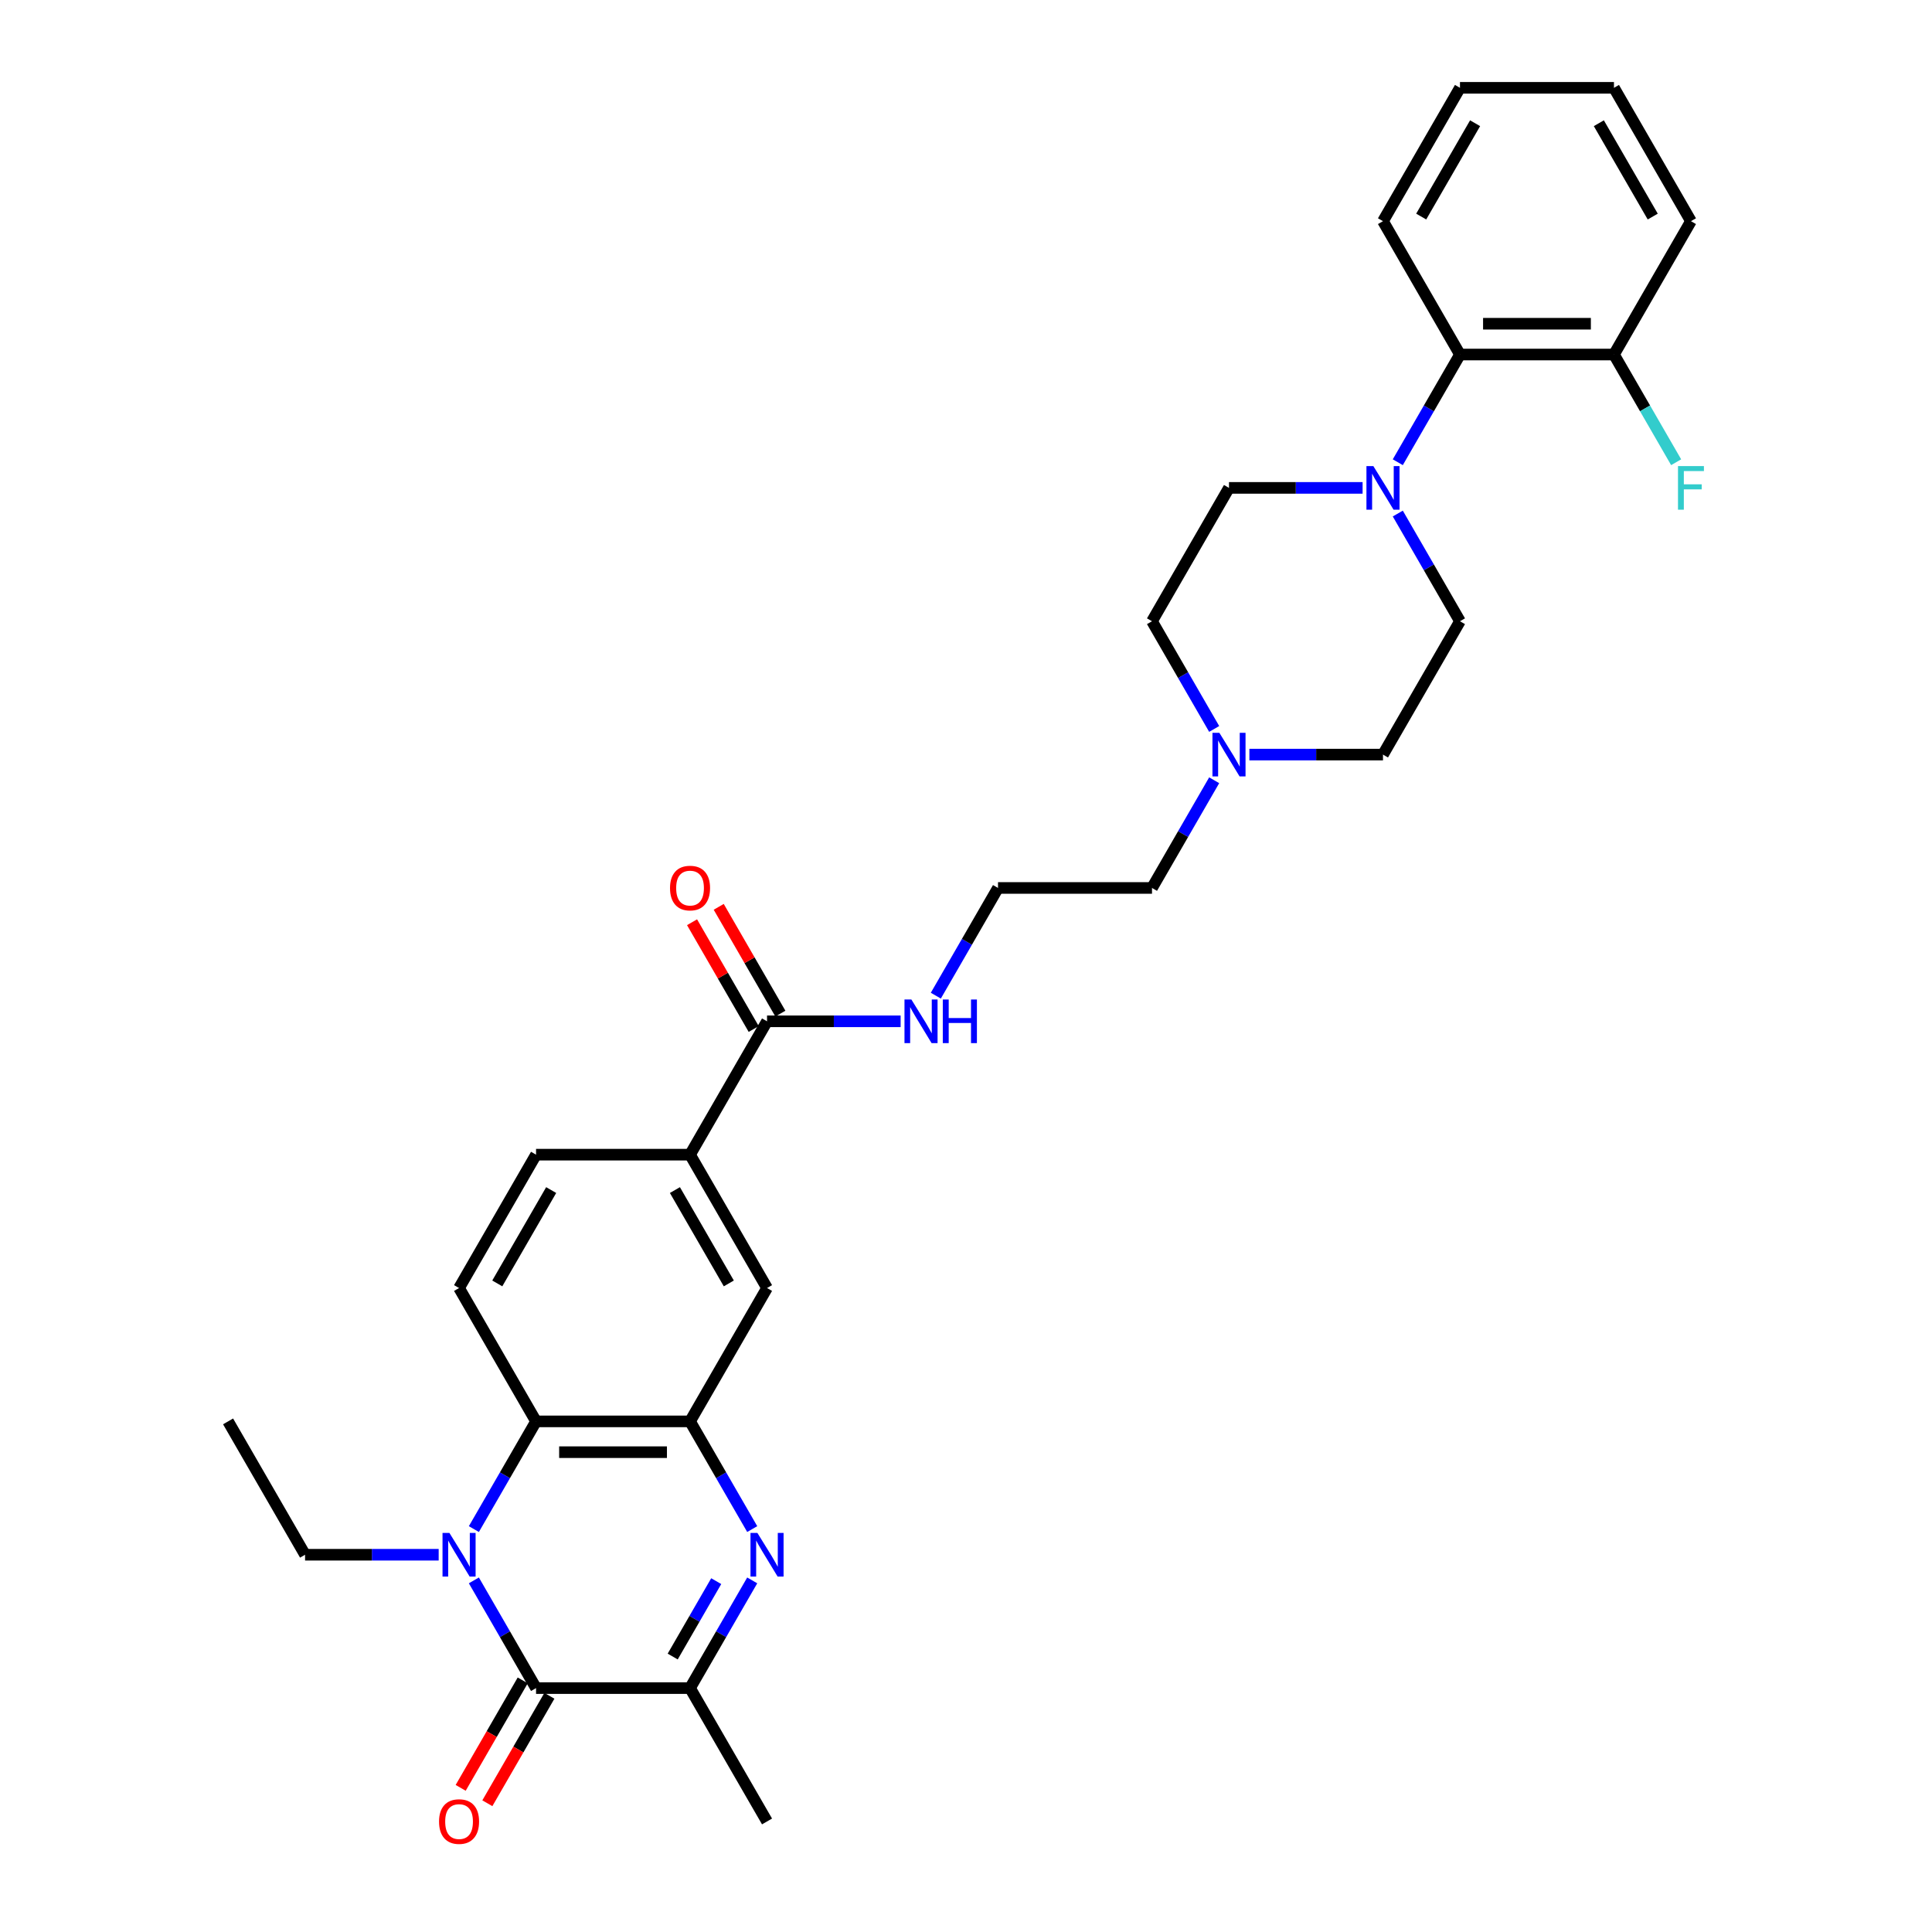 <?xml version='1.0' encoding='iso-8859-1'?>
<svg version='1.1' baseProfile='full'
              xmlns='http://www.w3.org/2000/svg'
                      xmlns:rdkit='http://www.rdkit.org/xml'
                      xmlns:xlink='http://www.w3.org/1999/xlink'
                  xml:space='preserve'
width='1000px' height='1000px' viewBox='0 0 1000 1000'>
<!-- END OF HEADER -->
<rect style='opacity:1.0;fill:#FFFFFF;stroke:none' width='1000' height='1000' x='0' y='0'> </rect>
<path class='bond-0' d='M 245.275,818.01 L 261.368,845.883' style='fill:none;fill-rule:evenodd;stroke:#0000FF;stroke-width:6px;stroke-linecap:butt;stroke-linejoin:miter;stroke-opacity:1' />
<path class='bond-0' d='M 261.368,845.883 L 277.46,873.756' style='fill:none;fill-rule:evenodd;stroke:#000000;stroke-width:6px;stroke-linecap:butt;stroke-linejoin:miter;stroke-opacity:1' />
<path class='bond-3' d='M 245.275,791.452 L 261.368,763.579' style='fill:none;fill-rule:evenodd;stroke:#0000FF;stroke-width:6px;stroke-linecap:butt;stroke-linejoin:miter;stroke-opacity:1' />
<path class='bond-3' d='M 261.368,763.579 L 277.46,735.706' style='fill:none;fill-rule:evenodd;stroke:#000000;stroke-width:6px;stroke-linecap:butt;stroke-linejoin:miter;stroke-opacity:1' />
<path class='bond-21' d='M 227.056,804.731 L 192.481,804.731' style='fill:none;fill-rule:evenodd;stroke:#0000FF;stroke-width:6px;stroke-linecap:butt;stroke-linejoin:miter;stroke-opacity:1' />
<path class='bond-21' d='M 192.481,804.731 L 157.905,804.731' style='fill:none;fill-rule:evenodd;stroke:#000000;stroke-width:6px;stroke-linecap:butt;stroke-linejoin:miter;stroke-opacity:1' />
<path class='bond-4' d='M 277.46,873.756 L 357.164,873.756' style='fill:none;fill-rule:evenodd;stroke:#000000;stroke-width:6px;stroke-linecap:butt;stroke-linejoin:miter;stroke-opacity:1' />
<path class='bond-12' d='M 270.558,869.771 L 254.502,897.58' style='fill:none;fill-rule:evenodd;stroke:#000000;stroke-width:6px;stroke-linecap:butt;stroke-linejoin:miter;stroke-opacity:1' />
<path class='bond-12' d='M 254.502,897.58 L 238.446,925.39' style='fill:none;fill-rule:evenodd;stroke:#FF0000;stroke-width:6px;stroke-linecap:butt;stroke-linejoin:miter;stroke-opacity:1' />
<path class='bond-12' d='M 284.363,877.741 L 268.307,905.551' style='fill:none;fill-rule:evenodd;stroke:#000000;stroke-width:6px;stroke-linecap:butt;stroke-linejoin:miter;stroke-opacity:1' />
<path class='bond-12' d='M 268.307,905.551 L 252.251,933.36' style='fill:none;fill-rule:evenodd;stroke:#FF0000;stroke-width:6px;stroke-linecap:butt;stroke-linejoin:miter;stroke-opacity:1' />
<path class='bond-1' d='M 389.349,791.452 L 373.256,763.579' style='fill:none;fill-rule:evenodd;stroke:#0000FF;stroke-width:6px;stroke-linecap:butt;stroke-linejoin:miter;stroke-opacity:1' />
<path class='bond-1' d='M 373.256,763.579 L 357.164,735.706' style='fill:none;fill-rule:evenodd;stroke:#000000;stroke-width:6px;stroke-linecap:butt;stroke-linejoin:miter;stroke-opacity:1' />
<path class='bond-31' d='M 389.349,818.01 L 373.256,845.883' style='fill:none;fill-rule:evenodd;stroke:#0000FF;stroke-width:6px;stroke-linecap:butt;stroke-linejoin:miter;stroke-opacity:1' />
<path class='bond-31' d='M 373.256,845.883 L 357.164,873.756' style='fill:none;fill-rule:evenodd;stroke:#000000;stroke-width:6px;stroke-linecap:butt;stroke-linejoin:miter;stroke-opacity:1' />
<path class='bond-31' d='M 370.716,818.401 L 359.451,837.912' style='fill:none;fill-rule:evenodd;stroke:#0000FF;stroke-width:6px;stroke-linecap:butt;stroke-linejoin:miter;stroke-opacity:1' />
<path class='bond-31' d='M 359.451,837.912 L 348.186,857.424' style='fill:none;fill-rule:evenodd;stroke:#000000;stroke-width:6px;stroke-linecap:butt;stroke-linejoin:miter;stroke-opacity:1' />
<path class='bond-2' d='M 357.164,735.706 L 277.46,735.706' style='fill:none;fill-rule:evenodd;stroke:#000000;stroke-width:6px;stroke-linecap:butt;stroke-linejoin:miter;stroke-opacity:1' />
<path class='bond-2' d='M 345.208,751.647 L 289.416,751.647' style='fill:none;fill-rule:evenodd;stroke:#000000;stroke-width:6px;stroke-linecap:butt;stroke-linejoin:miter;stroke-opacity:1' />
<path class='bond-7' d='M 357.164,735.706 L 397.015,666.681' style='fill:none;fill-rule:evenodd;stroke:#000000;stroke-width:6px;stroke-linecap:butt;stroke-linejoin:miter;stroke-opacity:1' />
<path class='bond-10' d='M 277.46,735.706 L 237.609,666.681' style='fill:none;fill-rule:evenodd;stroke:#000000;stroke-width:6px;stroke-linecap:butt;stroke-linejoin:miter;stroke-opacity:1' />
<path class='bond-24' d='M 357.164,873.756 L 397.015,942.781' style='fill:none;fill-rule:evenodd;stroke:#000000;stroke-width:6px;stroke-linecap:butt;stroke-linejoin:miter;stroke-opacity:1' />
<path class='bond-5' d='M 705.276,252.53 L 670.701,252.53' style='fill:none;fill-rule:evenodd;stroke:#0000FF;stroke-width:6px;stroke-linecap:butt;stroke-linejoin:miter;stroke-opacity:1' />
<path class='bond-5' d='M 670.701,252.53 L 636.125,252.53' style='fill:none;fill-rule:evenodd;stroke:#000000;stroke-width:6px;stroke-linecap:butt;stroke-linejoin:miter;stroke-opacity:1' />
<path class='bond-9' d='M 723.495,239.251 L 739.588,211.378' style='fill:none;fill-rule:evenodd;stroke:#0000FF;stroke-width:6px;stroke-linecap:butt;stroke-linejoin:miter;stroke-opacity:1' />
<path class='bond-9' d='M 739.588,211.378 L 755.68,183.505' style='fill:none;fill-rule:evenodd;stroke:#000000;stroke-width:6px;stroke-linecap:butt;stroke-linejoin:miter;stroke-opacity:1' />
<path class='bond-33' d='M 723.495,265.809 L 739.588,293.682' style='fill:none;fill-rule:evenodd;stroke:#0000FF;stroke-width:6px;stroke-linecap:butt;stroke-linejoin:miter;stroke-opacity:1' />
<path class='bond-33' d='M 739.588,293.682 L 755.68,321.555' style='fill:none;fill-rule:evenodd;stroke:#000000;stroke-width:6px;stroke-linecap:butt;stroke-linejoin:miter;stroke-opacity:1' />
<path class='bond-6' d='M 397.015,528.63 L 357.164,597.656' style='fill:none;fill-rule:evenodd;stroke:#000000;stroke-width:6px;stroke-linecap:butt;stroke-linejoin:miter;stroke-opacity:1' />
<path class='bond-17' d='M 403.918,524.645 L 387.963,497.011' style='fill:none;fill-rule:evenodd;stroke:#000000;stroke-width:6px;stroke-linecap:butt;stroke-linejoin:miter;stroke-opacity:1' />
<path class='bond-17' d='M 387.963,497.011 L 372.009,469.377' style='fill:none;fill-rule:evenodd;stroke:#FF0000;stroke-width:6px;stroke-linecap:butt;stroke-linejoin:miter;stroke-opacity:1' />
<path class='bond-17' d='M 390.113,532.616 L 374.158,504.981' style='fill:none;fill-rule:evenodd;stroke:#000000;stroke-width:6px;stroke-linecap:butt;stroke-linejoin:miter;stroke-opacity:1' />
<path class='bond-17' d='M 374.158,504.981 L 358.204,477.347' style='fill:none;fill-rule:evenodd;stroke:#FF0000;stroke-width:6px;stroke-linecap:butt;stroke-linejoin:miter;stroke-opacity:1' />
<path class='bond-18' d='M 397.015,528.63 L 431.591,528.63' style='fill:none;fill-rule:evenodd;stroke:#000000;stroke-width:6px;stroke-linecap:butt;stroke-linejoin:miter;stroke-opacity:1' />
<path class='bond-18' d='M 431.591,528.63 L 466.166,528.63' style='fill:none;fill-rule:evenodd;stroke:#0000FF;stroke-width:6px;stroke-linecap:butt;stroke-linejoin:miter;stroke-opacity:1' />
<path class='bond-32' d='M 397.015,666.681 L 357.164,597.656' style='fill:none;fill-rule:evenodd;stroke:#000000;stroke-width:6px;stroke-linecap:butt;stroke-linejoin:miter;stroke-opacity:1' />
<path class='bond-32' d='M 377.233,664.297 L 349.336,615.98' style='fill:none;fill-rule:evenodd;stroke:#000000;stroke-width:6px;stroke-linecap:butt;stroke-linejoin:miter;stroke-opacity:1' />
<path class='bond-8' d='M 357.164,597.656 L 277.46,597.656' style='fill:none;fill-rule:evenodd;stroke:#000000;stroke-width:6px;stroke-linecap:butt;stroke-linejoin:miter;stroke-opacity:1' />
<path class='bond-16' d='M 755.68,183.505 L 835.384,183.505' style='fill:none;fill-rule:evenodd;stroke:#000000;stroke-width:6px;stroke-linecap:butt;stroke-linejoin:miter;stroke-opacity:1' />
<path class='bond-16' d='M 767.636,167.564 L 823.428,167.564' style='fill:none;fill-rule:evenodd;stroke:#000000;stroke-width:6px;stroke-linecap:butt;stroke-linejoin:miter;stroke-opacity:1' />
<path class='bond-26' d='M 755.68,183.505 L 715.829,114.48' style='fill:none;fill-rule:evenodd;stroke:#000000;stroke-width:6px;stroke-linecap:butt;stroke-linejoin:miter;stroke-opacity:1' />
<path class='bond-15' d='M 237.609,666.681 L 277.46,597.656' style='fill:none;fill-rule:evenodd;stroke:#000000;stroke-width:6px;stroke-linecap:butt;stroke-linejoin:miter;stroke-opacity:1' />
<path class='bond-15' d='M 257.391,664.297 L 285.288,615.98' style='fill:none;fill-rule:evenodd;stroke:#000000;stroke-width:6px;stroke-linecap:butt;stroke-linejoin:miter;stroke-opacity:1' />
<path class='bond-11' d='M 628.459,403.859 L 612.366,431.732' style='fill:none;fill-rule:evenodd;stroke:#0000FF;stroke-width:6px;stroke-linecap:butt;stroke-linejoin:miter;stroke-opacity:1' />
<path class='bond-11' d='M 612.366,431.732 L 596.274,459.605' style='fill:none;fill-rule:evenodd;stroke:#000000;stroke-width:6px;stroke-linecap:butt;stroke-linejoin:miter;stroke-opacity:1' />
<path class='bond-19' d='M 646.678,390.58 L 681.253,390.58' style='fill:none;fill-rule:evenodd;stroke:#0000FF;stroke-width:6px;stroke-linecap:butt;stroke-linejoin:miter;stroke-opacity:1' />
<path class='bond-19' d='M 681.253,390.58 L 715.829,390.58' style='fill:none;fill-rule:evenodd;stroke:#000000;stroke-width:6px;stroke-linecap:butt;stroke-linejoin:miter;stroke-opacity:1' />
<path class='bond-20' d='M 628.459,377.302 L 612.366,349.428' style='fill:none;fill-rule:evenodd;stroke:#0000FF;stroke-width:6px;stroke-linecap:butt;stroke-linejoin:miter;stroke-opacity:1' />
<path class='bond-20' d='M 612.366,349.428 L 596.274,321.555' style='fill:none;fill-rule:evenodd;stroke:#000000;stroke-width:6px;stroke-linecap:butt;stroke-linejoin:miter;stroke-opacity:1' />
<path class='bond-13' d='M 755.68,321.555 L 715.829,390.58' style='fill:none;fill-rule:evenodd;stroke:#000000;stroke-width:6px;stroke-linecap:butt;stroke-linejoin:miter;stroke-opacity:1' />
<path class='bond-14' d='M 636.125,252.53 L 596.274,321.555' style='fill:none;fill-rule:evenodd;stroke:#000000;stroke-width:6px;stroke-linecap:butt;stroke-linejoin:miter;stroke-opacity:1' />
<path class='bond-22' d='M 835.384,183.505 L 851.476,211.378' style='fill:none;fill-rule:evenodd;stroke:#000000;stroke-width:6px;stroke-linecap:butt;stroke-linejoin:miter;stroke-opacity:1' />
<path class='bond-22' d='M 851.476,211.378 L 867.569,239.251' style='fill:none;fill-rule:evenodd;stroke:#33CCCC;stroke-width:6px;stroke-linecap:butt;stroke-linejoin:miter;stroke-opacity:1' />
<path class='bond-27' d='M 835.384,183.505 L 875.235,114.48' style='fill:none;fill-rule:evenodd;stroke:#000000;stroke-width:6px;stroke-linecap:butt;stroke-linejoin:miter;stroke-opacity:1' />
<path class='bond-23' d='M 484.385,515.352 L 500.478,487.479' style='fill:none;fill-rule:evenodd;stroke:#0000FF;stroke-width:6px;stroke-linecap:butt;stroke-linejoin:miter;stroke-opacity:1' />
<path class='bond-23' d='M 500.478,487.479 L 516.57,459.605' style='fill:none;fill-rule:evenodd;stroke:#000000;stroke-width:6px;stroke-linecap:butt;stroke-linejoin:miter;stroke-opacity:1' />
<path class='bond-28' d='M 157.905,804.731 L 118.054,735.706' style='fill:none;fill-rule:evenodd;stroke:#000000;stroke-width:6px;stroke-linecap:butt;stroke-linejoin:miter;stroke-opacity:1' />
<path class='bond-25' d='M 516.57,459.605 L 596.274,459.605' style='fill:none;fill-rule:evenodd;stroke:#000000;stroke-width:6px;stroke-linecap:butt;stroke-linejoin:miter;stroke-opacity:1' />
<path class='bond-29' d='M 715.829,114.48 L 755.68,45.455' style='fill:none;fill-rule:evenodd;stroke:#000000;stroke-width:6px;stroke-linecap:butt;stroke-linejoin:miter;stroke-opacity:1' />
<path class='bond-29' d='M 735.611,112.096 L 763.508,63.779' style='fill:none;fill-rule:evenodd;stroke:#000000;stroke-width:6px;stroke-linecap:butt;stroke-linejoin:miter;stroke-opacity:1' />
<path class='bond-34' d='M 875.235,114.48 L 835.384,45.455' style='fill:none;fill-rule:evenodd;stroke:#000000;stroke-width:6px;stroke-linecap:butt;stroke-linejoin:miter;stroke-opacity:1' />
<path class='bond-34' d='M 855.453,112.096 L 827.556,63.779' style='fill:none;fill-rule:evenodd;stroke:#000000;stroke-width:6px;stroke-linecap:butt;stroke-linejoin:miter;stroke-opacity:1' />
<path class='bond-30' d='M 755.68,45.455 L 835.384,45.455' style='fill:none;fill-rule:evenodd;stroke:#000000;stroke-width:6px;stroke-linecap:butt;stroke-linejoin:miter;stroke-opacity:1' />
<path  class='atom-0' d='M 232.619 793.445
L 240.016 805.4
Q 240.749 806.58, 241.929 808.716
Q 243.108 810.852, 243.172 810.98
L 243.172 793.445
L 246.169 793.445
L 246.169 816.017
L 243.076 816.017
L 235.138 802.946
Q 234.213 801.415, 233.225 799.662
Q 232.268 797.908, 231.982 797.366
L 231.982 816.017
L 229.048 816.017
L 229.048 793.445
L 232.619 793.445
' fill='#0000FF'/>
<path  class='atom-2' d='M 392.026 793.445
L 399.422 805.4
Q 400.156 806.58, 401.335 808.716
Q 402.515 810.852, 402.579 810.98
L 402.579 793.445
L 405.575 793.445
L 405.575 816.017
L 402.483 816.017
L 394.544 802.946
Q 393.62 801.415, 392.632 799.662
Q 391.675 797.908, 391.388 797.366
L 391.388 816.017
L 388.455 816.017
L 388.455 793.445
L 392.026 793.445
' fill='#0000FF'/>
<path  class='atom-6' d='M 710.839 241.244
L 718.236 253.199
Q 718.969 254.379, 720.149 256.515
Q 721.328 258.651, 721.392 258.779
L 721.392 241.244
L 724.389 241.244
L 724.389 263.816
L 721.296 263.816
L 713.358 250.745
Q 712.433 249.214, 711.445 247.461
Q 710.489 245.707, 710.202 245.165
L 710.202 263.816
L 707.269 263.816
L 707.269 241.244
L 710.839 241.244
' fill='#0000FF'/>
<path  class='atom-12' d='M 631.136 379.294
L 638.532 391.25
Q 639.266 392.429, 640.445 394.565
Q 641.625 396.701, 641.689 396.829
L 641.689 379.294
L 644.686 379.294
L 644.686 401.866
L 641.593 401.866
L 633.655 388.795
Q 632.73 387.265, 631.742 385.511
Q 630.785 383.758, 630.498 383.216
L 630.498 401.866
L 627.565 401.866
L 627.565 379.294
L 631.136 379.294
' fill='#0000FF'/>
<path  class='atom-13' d='M 227.247 942.845
Q 227.247 937.425, 229.925 934.396
Q 232.603 931.368, 237.609 931.368
Q 242.614 931.368, 245.292 934.396
Q 247.97 937.425, 247.97 942.845
Q 247.97 948.329, 245.26 951.453
Q 242.55 954.545, 237.609 954.545
Q 232.635 954.545, 229.925 951.453
Q 227.247 948.36, 227.247 942.845
M 237.609 951.995
Q 241.052 951.995, 242.901 949.699
Q 244.782 947.372, 244.782 942.845
Q 244.782 938.413, 242.901 936.182
Q 241.052 933.918, 237.609 933.918
Q 234.165 933.918, 232.284 936.15
Q 230.435 938.382, 230.435 942.845
Q 230.435 947.404, 232.284 949.699
Q 234.165 951.995, 237.609 951.995
' fill='#FF0000'/>
<path  class='atom-18' d='M 346.802 459.669
Q 346.802 454.249, 349.48 451.221
Q 352.158 448.192, 357.164 448.192
Q 362.169 448.192, 364.847 451.221
Q 367.525 454.249, 367.525 459.669
Q 367.525 465.153, 364.815 468.277
Q 362.105 471.37, 357.164 471.37
Q 352.19 471.37, 349.48 468.277
Q 346.802 465.185, 346.802 459.669
M 357.164 468.819
Q 360.607 468.819, 362.456 466.524
Q 364.337 464.196, 364.337 459.669
Q 364.337 455.238, 362.456 453.006
Q 360.607 450.742, 357.164 450.742
Q 353.72 450.742, 351.839 452.974
Q 349.99 455.206, 349.99 459.669
Q 349.99 464.228, 351.839 466.524
Q 353.72 468.819, 357.164 468.819
' fill='#FF0000'/>
<path  class='atom-19' d='M 471.729 517.344
L 479.126 529.3
Q 479.859 530.48, 481.039 532.616
Q 482.218 534.752, 482.282 534.879
L 482.282 517.344
L 485.279 517.344
L 485.279 539.916
L 482.186 539.916
L 474.248 526.845
Q 473.323 525.315, 472.335 523.561
Q 471.379 521.808, 471.092 521.266
L 471.092 539.916
L 468.159 539.916
L 468.159 517.344
L 471.729 517.344
' fill='#0000FF'/>
<path  class='atom-19' d='M 487.989 517.344
L 491.049 517.344
L 491.049 526.941
L 502.59 526.941
L 502.59 517.344
L 505.651 517.344
L 505.651 539.916
L 502.59 539.916
L 502.59 529.491
L 491.049 529.491
L 491.049 539.916
L 487.989 539.916
L 487.989 517.344
' fill='#0000FF'/>
<path  class='atom-23' d='M 868.524 241.244
L 881.946 241.244
L 881.946 243.826
L 871.553 243.826
L 871.553 250.681
L 880.799 250.681
L 880.799 253.295
L 871.553 253.295
L 871.553 263.816
L 868.524 263.816
L 868.524 241.244
' fill='#33CCCC'/>
</svg>
